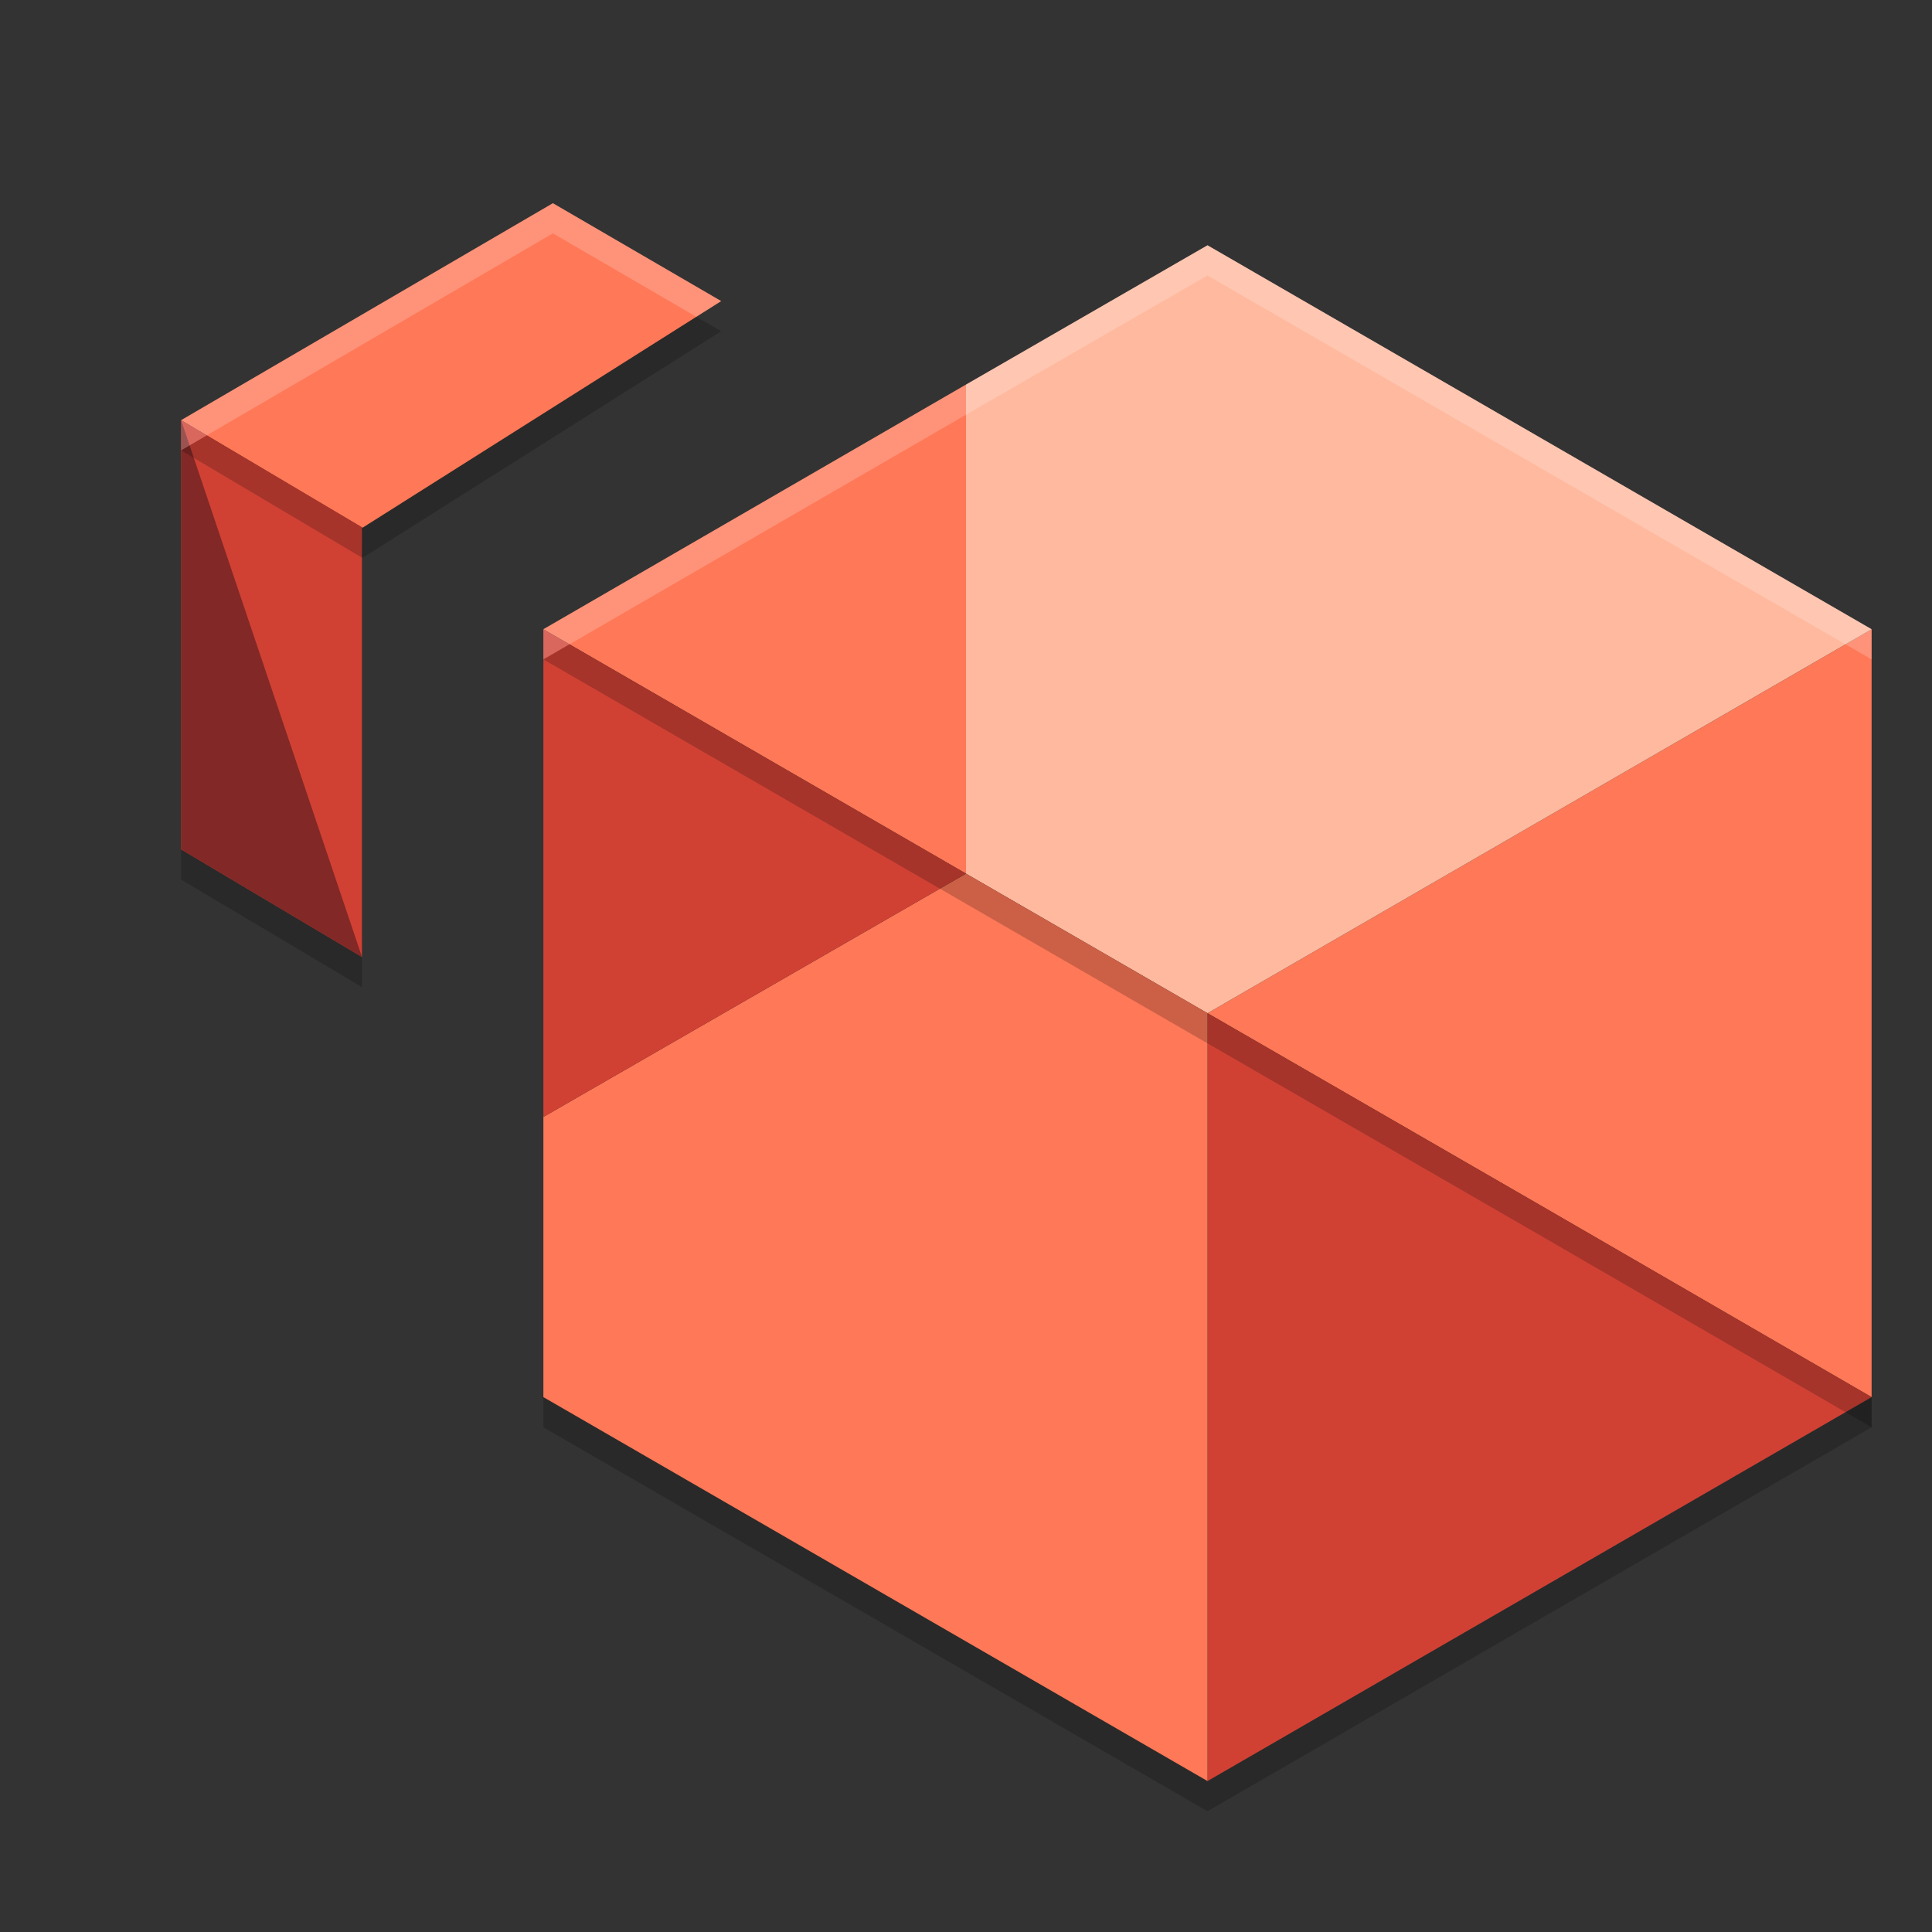 <svg xmlns="http://www.w3.org/2000/svg" width="64" height="64" version="1.1">
 <rect width="100%" height="100%" fill="#333333" stroke="none"/>
 <path style="opacity:0.2" d="M 18.316,7.73 6,14.918 v 14.219 l 5.992,3.562 v -14.219 -0.008 l 0.016,0.008 11.883,-7.508 z M 40,9.125 32,13.738 18,21.844 V 38 47.281 L 40,60 62,47.281 v -25.438 z"/>
 <path style="fill:#ff7857" d="m 40,33.563 11,6.349 11,6.37 V 20.844 Z"/>
 <path style="fill:#d04134" d="M 51,39.912 40,33.563 V 59 L 62,46.281 Z"/>
 <path style="fill:#ffb99f" d="m 32,12.74 v 16.2 L 40,33.563 62,20.844 40,8.125 Z"/>
 <path style="fill:#ff7857" d="M 18,46.281 40,59 V 33.563 L 32,28.94 18,37 Z"/>
 <path style="fill:#ff7857" d="M 32,28.94 V 12.74 L 18,20.844 Z"/>
 <path style="fill:#d04134" d="M 32,28.94 18,20.844 V 37 Z"/>
 <path style="fill:#ff7857" d="M 6,13.919 12.009,17.482 23.89,9.974 18.315,6.732 Z"/>
 <path style="fill:#d04134" d="M 6,28.137 11.991,31.7 v -14.218 -0.017 L 6,13.919 Z"/>
 <path style="fill:#822826" d="M 11.991,31.7 6,13.919 v 14.218 z"/>
 <path style="opacity:0.2;fill:#ffffff" d="M 18.316 6.73 L 6 13.918 L 6 14.918 L 18.316 7.73 L 23.066 10.494 L 23.891 9.973 L 18.316 6.73 z M 40 8.125 L 32 12.738 L 18 20.844 L 18 21.844 L 32 13.738 L 40 9.125 L 62 21.844 L 62 20.844 L 40 8.125 z"/>
 <path style="opacity:0.2" d="M 12.008,17.482 6.85,14.424 6,14.92 l 6.008,3.562 c 0,0 -0.016,-1.017 0,-1 z m 6.855,3.861 -0.863,0.5 14,8.096 8,4.623 11,6.35 11,6.369 v -1 L 51,39.912 40,33.562 32,28.939 Z"/>
</svg>
